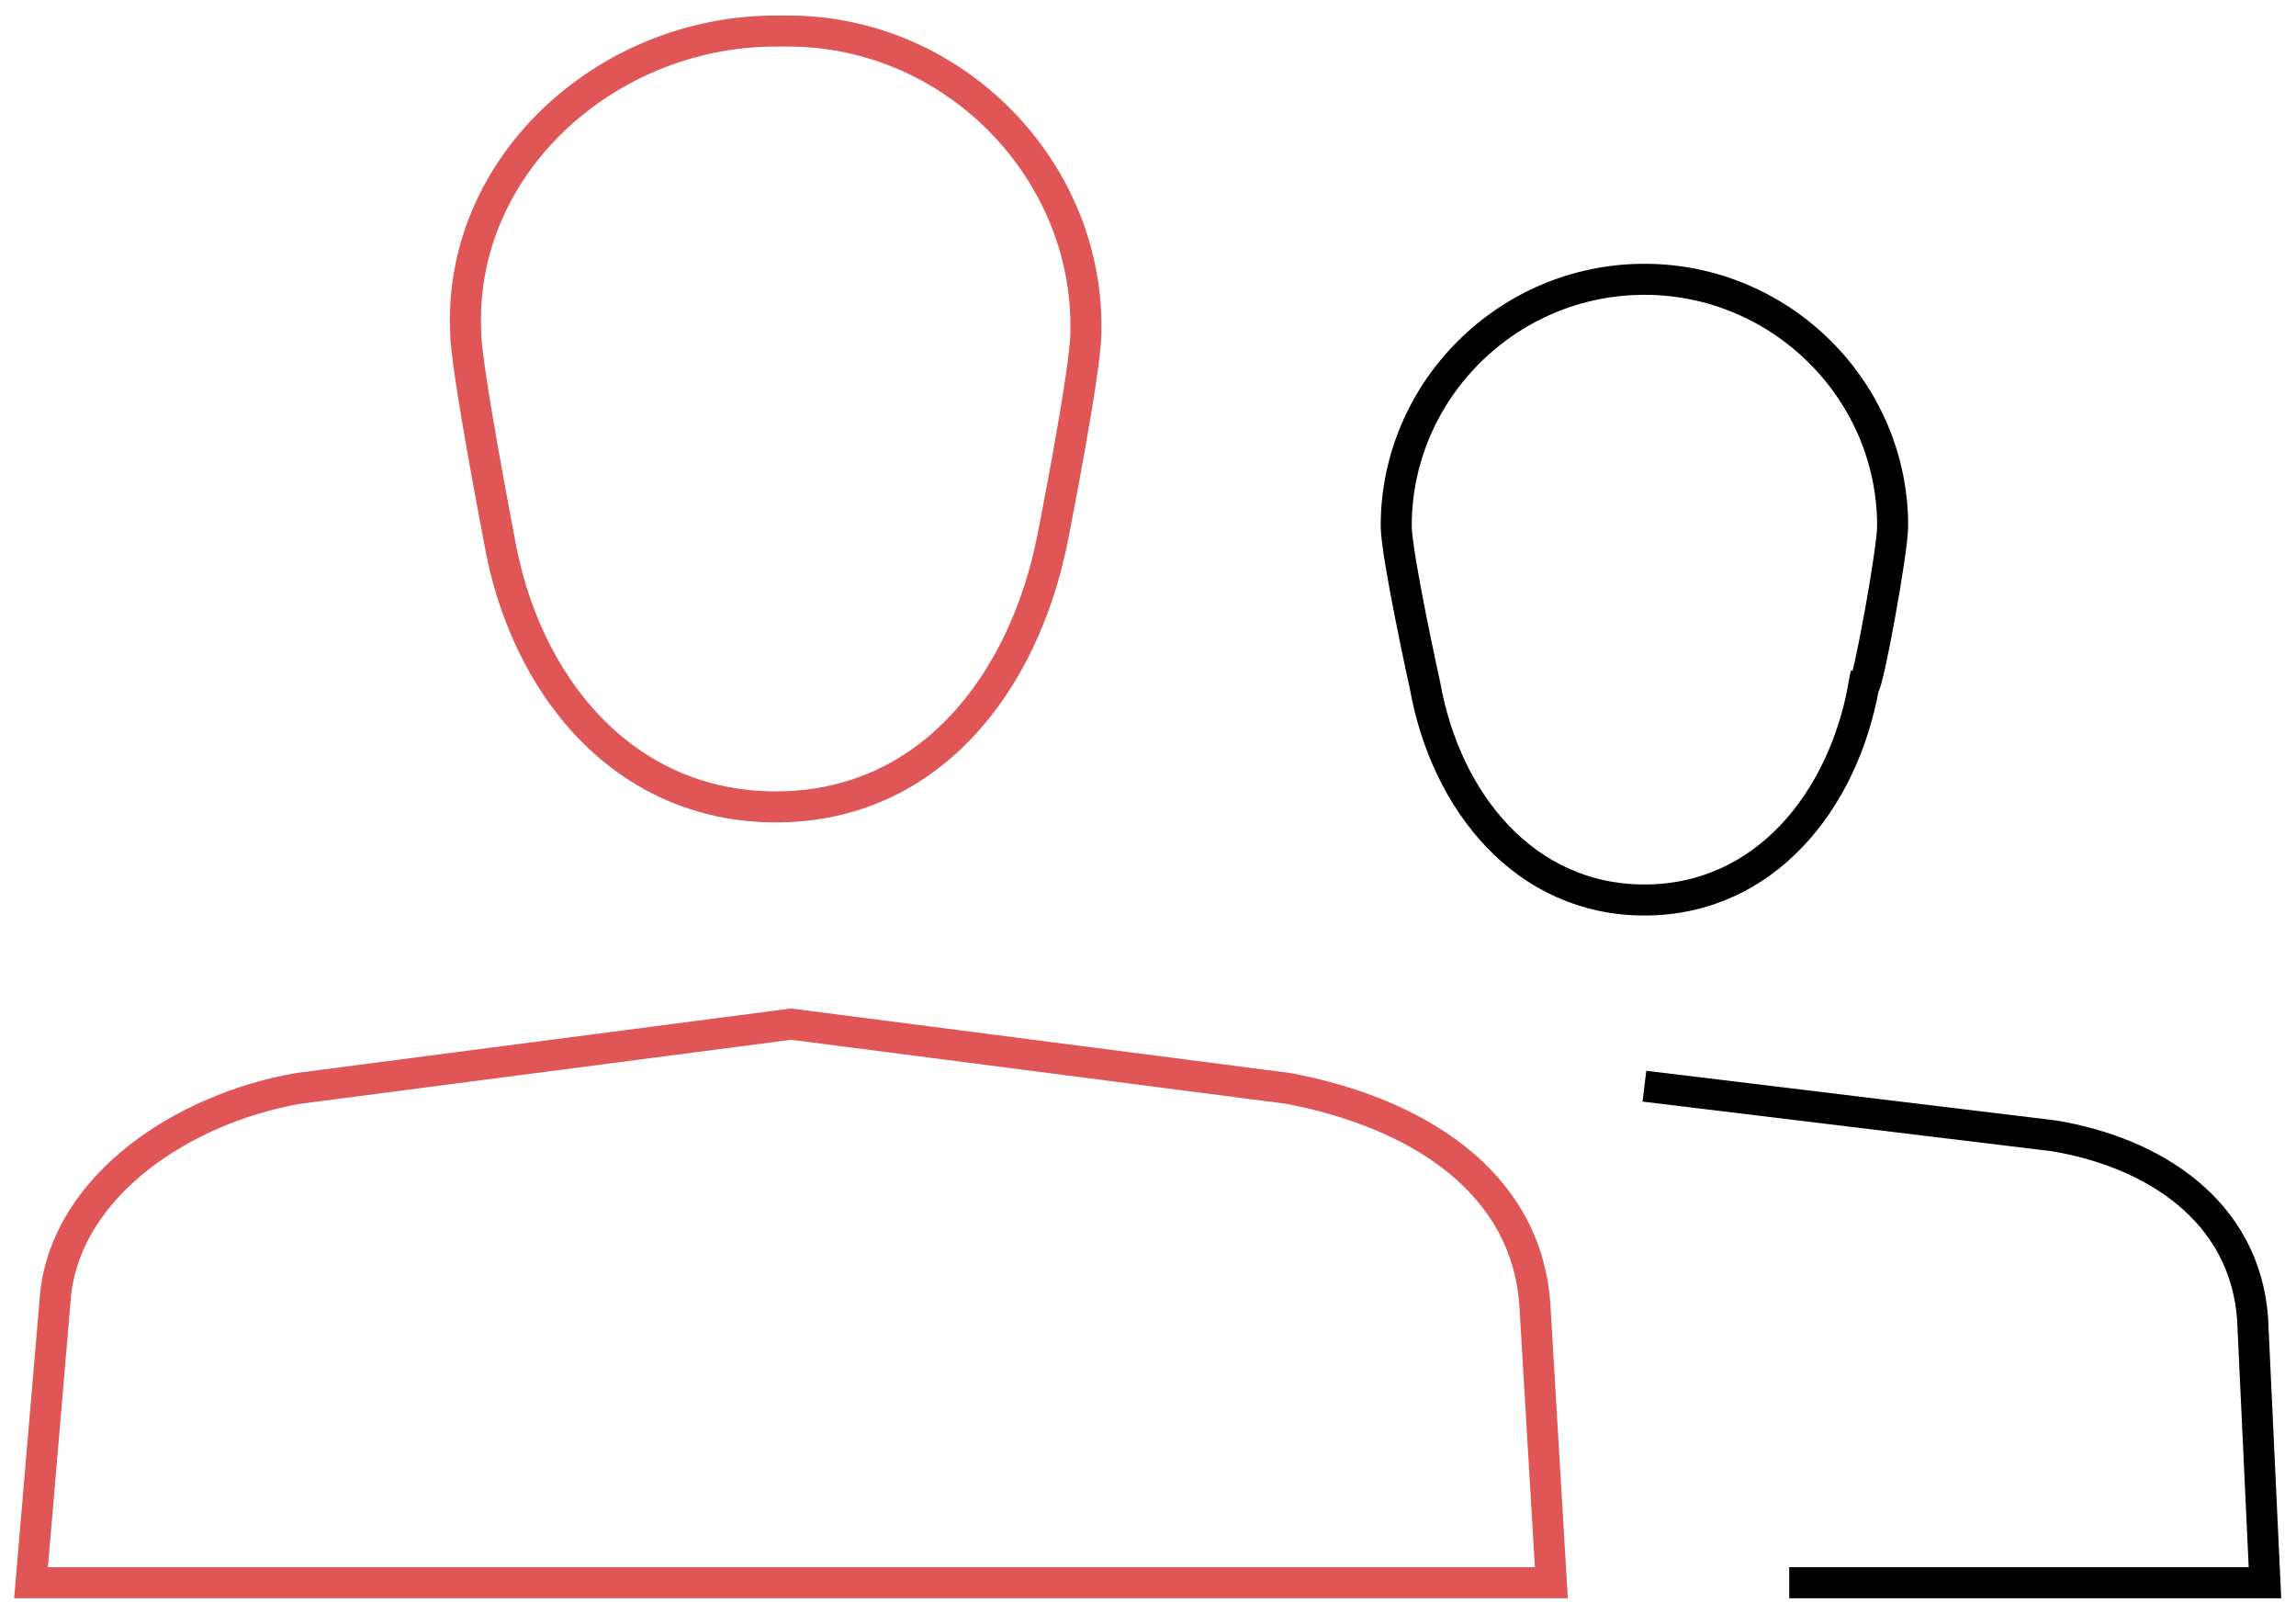 <?xml version="1.0" encoding="UTF-8"?>
<svg width="74px" height="52px" viewBox="0 0 74 52" version="1.1" xmlns="http://www.w3.org/2000/svg" xmlns:xlink="http://www.w3.org/1999/xlink">
    <!-- Generator: sketchtool 55.1 (78136) - https://sketchapp.com -->
    <title>35854FAC-11AE-4C96-A64F-97BBF4758AD8</title>
    <desc>Created with sketchtool.</desc>
    <g id="Page-1" stroke="none" stroke-width="1" fill="none" fill-rule="evenodd">
        <g id="Homepage" transform="translate(-1013, -3217)">
            <g id="Group-47" transform="translate(0, 3028)">
                <g id="Group-6" transform="translate(692, 190)">
                    <g id="Group-5" transform="translate(322, 0)">
                        <g id="users">
                            <path d="M33.997,9.737 C34.13,4.474 29.733,0 24.404,0 C24.27,0 24.137,0 24.004,0 C18.541,0 13.744,4.342 14.011,9.737 C14.011,10.789 15.077,16.316 15.077,16.316 C15.876,21.053 19.074,25 24.004,25 C28.934,25 31.998,21.053 32.931,16.316 C32.931,16.316 33.997,10.921 33.997,9.737 Z" id="Path" stroke="#E05656"></path>
                            <path d="M49,50 L0,50 L0.795,40.676 C1.192,37.18 4.9,34.719 8.608,34.072 L24.5,32 L40.524,34.072 C44.63,34.849 48.205,37.05 48.47,41.065 L49,50 Z" id="Path" stroke="#E05656"></path>
                            <path d="M60,15.947 C60,11.576 56.4,8 52,8 C47.6,8 44,11.576 44,15.947 C44,16.874 44.933,21.113 44.933,21.113 C45.6,24.821 48.133,28 52,28 C55.867,28 58.4,24.821 59.067,21.113 C59.2,21.113 60,16.742 60,15.947 Z" id="Path" stroke="#000000"></path>
                            <path d="M52,34 L65.2,35.6 C68.4,36.133 71.333,38 71.6,41.467 L72,50 L56.667,50" id="Path" stroke="#000000"></path>
                        </g>
                    </g>
                </g>
            </g>
        </g>
    </g>
</svg>